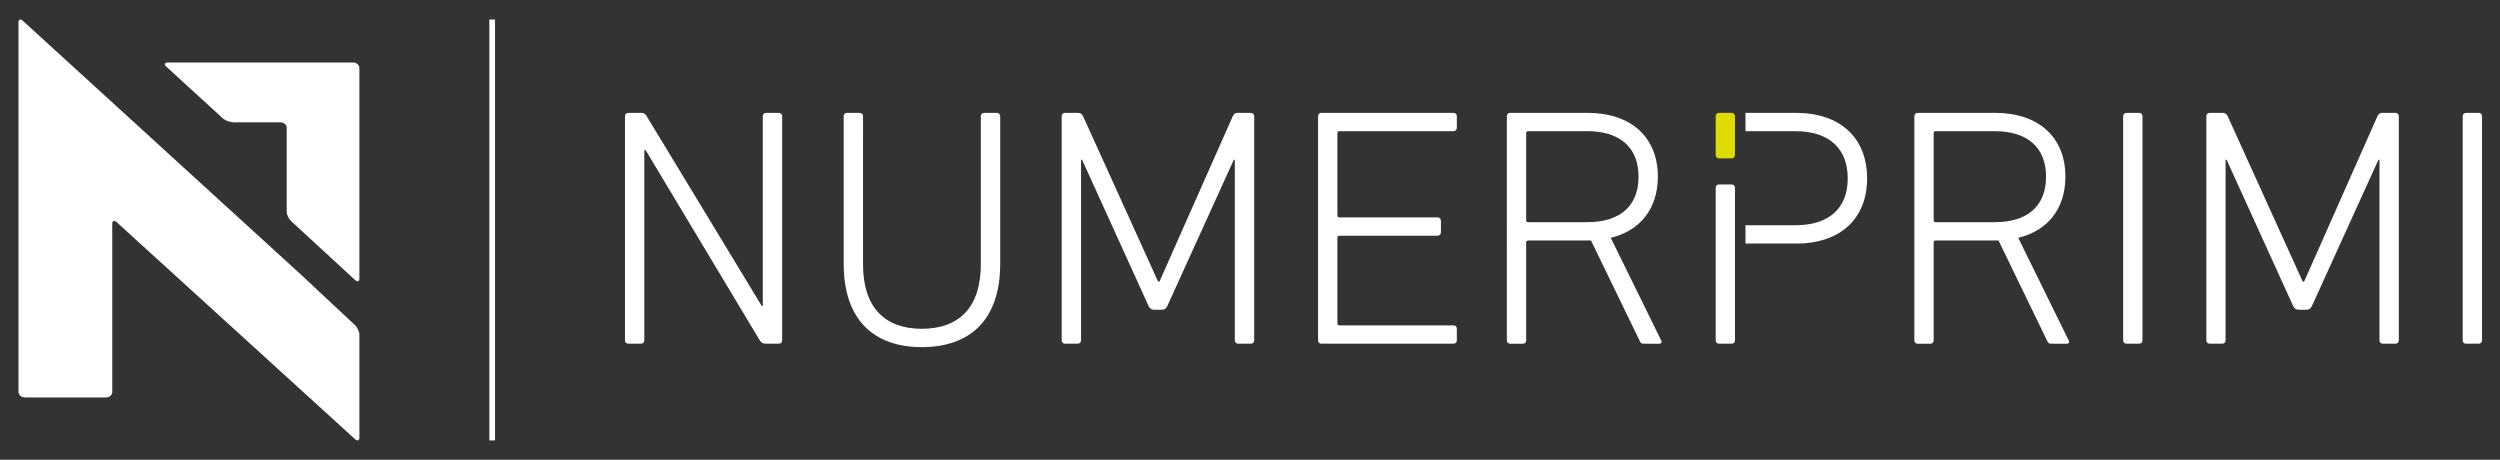 <?xml version="1.0" encoding="utf-8"?>
<!-- Generator: Adobe Illustrator 16.0.4, SVG Export Plug-In . SVG Version: 6.00 Build 0)  -->
<!DOCTYPE svg PUBLIC "-//W3C//DTD SVG 1.1//EN" "http://www.w3.org/Graphics/SVG/1.1/DTD/svg11.dtd">
<svg version="1.1" id="Livello_1" xmlns="http://www.w3.org/2000/svg" xmlns:xlink="http://www.w3.org/1999/xlink" x="0px" y="0px"
	 width="110.125px" height="20.25px" viewBox="0 0 110.125 20.25" enable-background="new 0 0 110.125 20.25" xml:space="preserve">
<rect x="0" y="0" width="110.125" height="20.25" fill="#333333" stroke="none"/>
<g>
	<path fill="#FFFFFF" d="M12.82,9.736c-0.105-0.097-0.191-0.285-0.191-0.419V5.63c0-0.133-0.125-0.242-0.278-0.242h-2.066
		c-0.153,0-0.364-0.079-0.47-0.175L7.319,2.929C7.213,2.832,7.252,2.754,7.405,2.754h8.147c0.153,0,0.279,0.107,0.279,0.242v9.271
		c0,0.135-0.086,0.164-0.191,0.065L12.82,9.736z"/>
	<path fill="#FFFFFF" d="M5.137,9.785C5.031,9.689,4.945,9.72,4.945,9.853v7.413c0,0.133-0.125,0.242-0.279,0.242H1.093
		c-0.153,0-0.278-0.109-0.278-0.242V0.984c0-0.133,0.087-0.164,0.193-0.066l12.118,11.059c0.106,0.098,0.278,0.256,0.382,0.354
		l2.133,1.995c0.104,0.099,0.19,0.285,0.19,0.421v4.53c0,0.134-0.087,0.162-0.193,0.066L5.137,9.785z"/>
	<path fill="#FFFFFF" d="M27.53,5.12c0-0.088,0.06-0.148,0.15-0.148h0.553c0.104,0,0.194,0.029,0.254,0.148l5.069,8.36h0.045V5.12
		c0-0.088,0.061-0.148,0.151-0.148h0.552c0.089,0,0.15,0.061,0.15,0.148v9.872c0,0.089-0.061,0.148-0.15,0.148h-0.583
		c-0.089,0-0.179-0.029-0.254-0.148l-5.025-8.375h-0.06v8.375c0,0.089-0.06,0.148-0.149,0.148H27.68c-0.09,0-0.15-0.061-0.15-0.148
		V5.12z"/>
	<path fill="#FFFFFF" d="M38.016,11.643c0,1.914,0.972,2.84,2.587,2.84c1.63,0,2.602-0.926,2.602-2.84V5.12
		c0-0.089,0.061-0.148,0.151-0.148h0.552c0.091,0,0.151,0.06,0.151,0.148v6.506c0,2.481-1.347,3.665-3.455,3.665
		c-2.094,0-3.439-1.184-3.439-3.665V5.12c0-0.089,0.059-0.148,0.149-0.148h0.553c0.089,0,0.15,0.06,0.15,0.148L38.016,11.643
		L38.016,11.643z"/>
	<path fill="#FFFFFF" d="M46.766,5.12c0-0.088,0.059-0.148,0.15-0.148h0.568c0.104,0,0.179,0.044,0.225,0.148l3.305,7.284h0.06
		l3.23-7.284c0.045-0.104,0.121-0.148,0.21-0.148h0.583c0.09,0,0.15,0.061,0.15,0.148v9.872c0,0.089-0.061,0.148-0.15,0.148h-0.553
		c-0.089,0-0.15-0.061-0.15-0.148V7.036H54.35l-2.93,6.444c-0.061,0.119-0.12,0.164-0.27,0.164h-0.299
		c-0.134,0-0.195-0.045-0.255-0.164l-2.931-6.444H47.62v7.956c0,0.089-0.06,0.148-0.149,0.148h-0.553
		c-0.091,0-0.15-0.061-0.15-0.148V5.12H46.766z"/>
	<path fill="#FFFFFF" d="M58.061,5.12c0-0.088,0.06-0.148,0.148-0.148h5.818c0.088,0,0.147,0.061,0.147,0.148v0.509
		c0,0.09-0.062,0.149-0.147,0.149h-5.025c-0.061,0-0.09,0.03-0.09,0.091v3.619c0,0.059,0.029,0.089,0.09,0.089h4.321
		c0.091,0,0.149,0.062,0.149,0.15v0.509c0,0.088-0.06,0.148-0.149,0.148h-4.321c-0.061,0-0.09,0.029-0.09,0.09v3.77
		c0,0.061,0.029,0.089,0.09,0.089h5.025c0.088,0,0.147,0.06,0.147,0.149v0.51c0,0.089-0.062,0.148-0.147,0.148h-5.818
		c-0.09,0-0.148-0.061-0.148-0.148V5.12z"/>
	<path fill="#FFFFFF" d="M72.402,15.141c-0.09,0-0.135-0.029-0.178-0.135l-2.14-4.412h-0.149h-2.617c-0.062,0-0.09,0.029-0.09,0.092
		v4.308c0,0.089-0.061,0.147-0.148,0.147h-0.555c-0.09,0-0.148-0.06-0.148-0.147V5.12c0-0.089,0.059-0.148,0.148-0.148h3.41
		c1.914,0,3.094,1.075,3.094,2.81c0,1.406-0.775,2.379-2.076,2.693l2.213,4.501c0.061,0.09,0.016,0.164-0.074,0.164H72.402z
		 M72.178,7.781c0-1.271-0.807-2.003-2.257-2.003h-2.603c-0.062,0-0.09,0.03-0.09,0.089v3.83c0,0.06,0.028,0.09,0.09,0.09h2.603
		C71.371,9.787,72.178,9.068,72.178,7.781"/>
	<path fill="#FFFFFF" d="M75.576,8.275c0-0.088,0.059-0.149,0.148-0.149h0.555c0.088,0,0.147,0.062,0.147,0.149v6.717
		c0,0.089-0.061,0.148-0.147,0.148h-0.555c-0.091,0-0.148-0.061-0.148-0.148V8.275z"/>
	<path fill="#DDDB00" d="M75.576,5.12c0-0.088,0.059-0.148,0.148-0.148h0.555c0.088,0,0.147,0.061,0.147,0.148v1.706
		c0,0.091-0.061,0.15-0.147,0.15h-0.555c-0.091,0-0.148-0.06-0.148-0.15V5.12z"/>
	<path fill="#FFFFFF" d="M90.354,15.141c-0.09,0-0.136-0.029-0.18-0.135l-2.139-4.412h-0.15H85.27c-0.062,0-0.092,0.029-0.092,0.092
		v4.308c0,0.089-0.06,0.147-0.148,0.147h-0.555c-0.09,0-0.147-0.06-0.147-0.147V5.12c0-0.089,0.059-0.148,0.147-0.148h3.41
		c1.915,0,3.096,1.075,3.096,2.81c0,1.406-0.775,2.379-2.078,2.693l2.213,4.501c0.062,0.09,0.017,0.164-0.073,0.164H90.354z
		 M90.129,7.781c0-1.271-0.809-2.003-2.258-2.003H85.27c-0.062,0-0.092,0.03-0.092,0.089v3.83c0,0.06,0.03,0.09,0.092,0.09h2.603
		C89.32,9.787,90.129,9.068,90.129,7.781"/>
	<path fill="#FFFFFF" d="M93.525,5.12c0-0.088,0.06-0.148,0.149-0.148h0.554c0.088,0,0.147,0.061,0.147,0.148v9.872
		c0,0.089-0.06,0.148-0.147,0.148h-0.554c-0.091,0-0.149-0.061-0.149-0.148V5.12z"/>
	<path fill="#FFFFFF" d="M97.189,5.12c0-0.088,0.059-0.148,0.149-0.148h0.567c0.104,0,0.179,0.044,0.225,0.148l3.305,7.284h0.062
		l3.229-7.284c0.045-0.104,0.121-0.148,0.209-0.148h0.584c0.09,0,0.149,0.061,0.149,0.148v9.872c0,0.089-0.062,0.148-0.149,0.148
		h-0.554c-0.09,0-0.149-0.061-0.149-0.148V7.036h-0.045l-2.931,6.444c-0.062,0.119-0.12,0.164-0.271,0.164h-0.299
		c-0.135,0-0.195-0.045-0.256-0.164l-2.932-6.444h-0.045v7.956c0,0.089-0.061,0.148-0.148,0.148H97.34
		c-0.092,0-0.15-0.061-0.15-0.148V5.12L97.189,5.12z"/>
	<path fill="#FFFFFF" d="M108.482,5.12c0-0.088,0.06-0.148,0.149-0.148h0.554c0.09,0,0.148,0.061,0.148,0.148v9.872
		c0,0.089-0.061,0.148-0.148,0.148h-0.554c-0.091,0-0.149-0.061-0.149-0.148V5.12z"/>
	<path fill="#FFFFFF" d="M79.119,4.972h-2.23v0.807h2.201c1.496,0,2.303,0.777,2.303,2.079c0,1.301-0.807,2.064-2.303,2.064h-2.201
		v0.807h2.23c1.945,0,3.127-1.091,3.127-2.871C82.246,6.077,81.064,4.972,79.119,4.972"/>
	<line fill="none" stroke="#FFFFFF" stroke-width="0.25" stroke-miterlimit="10" x1="21.681" y1="0.861" x2="21.681" y2="19.4"/>
</g>
</svg>
